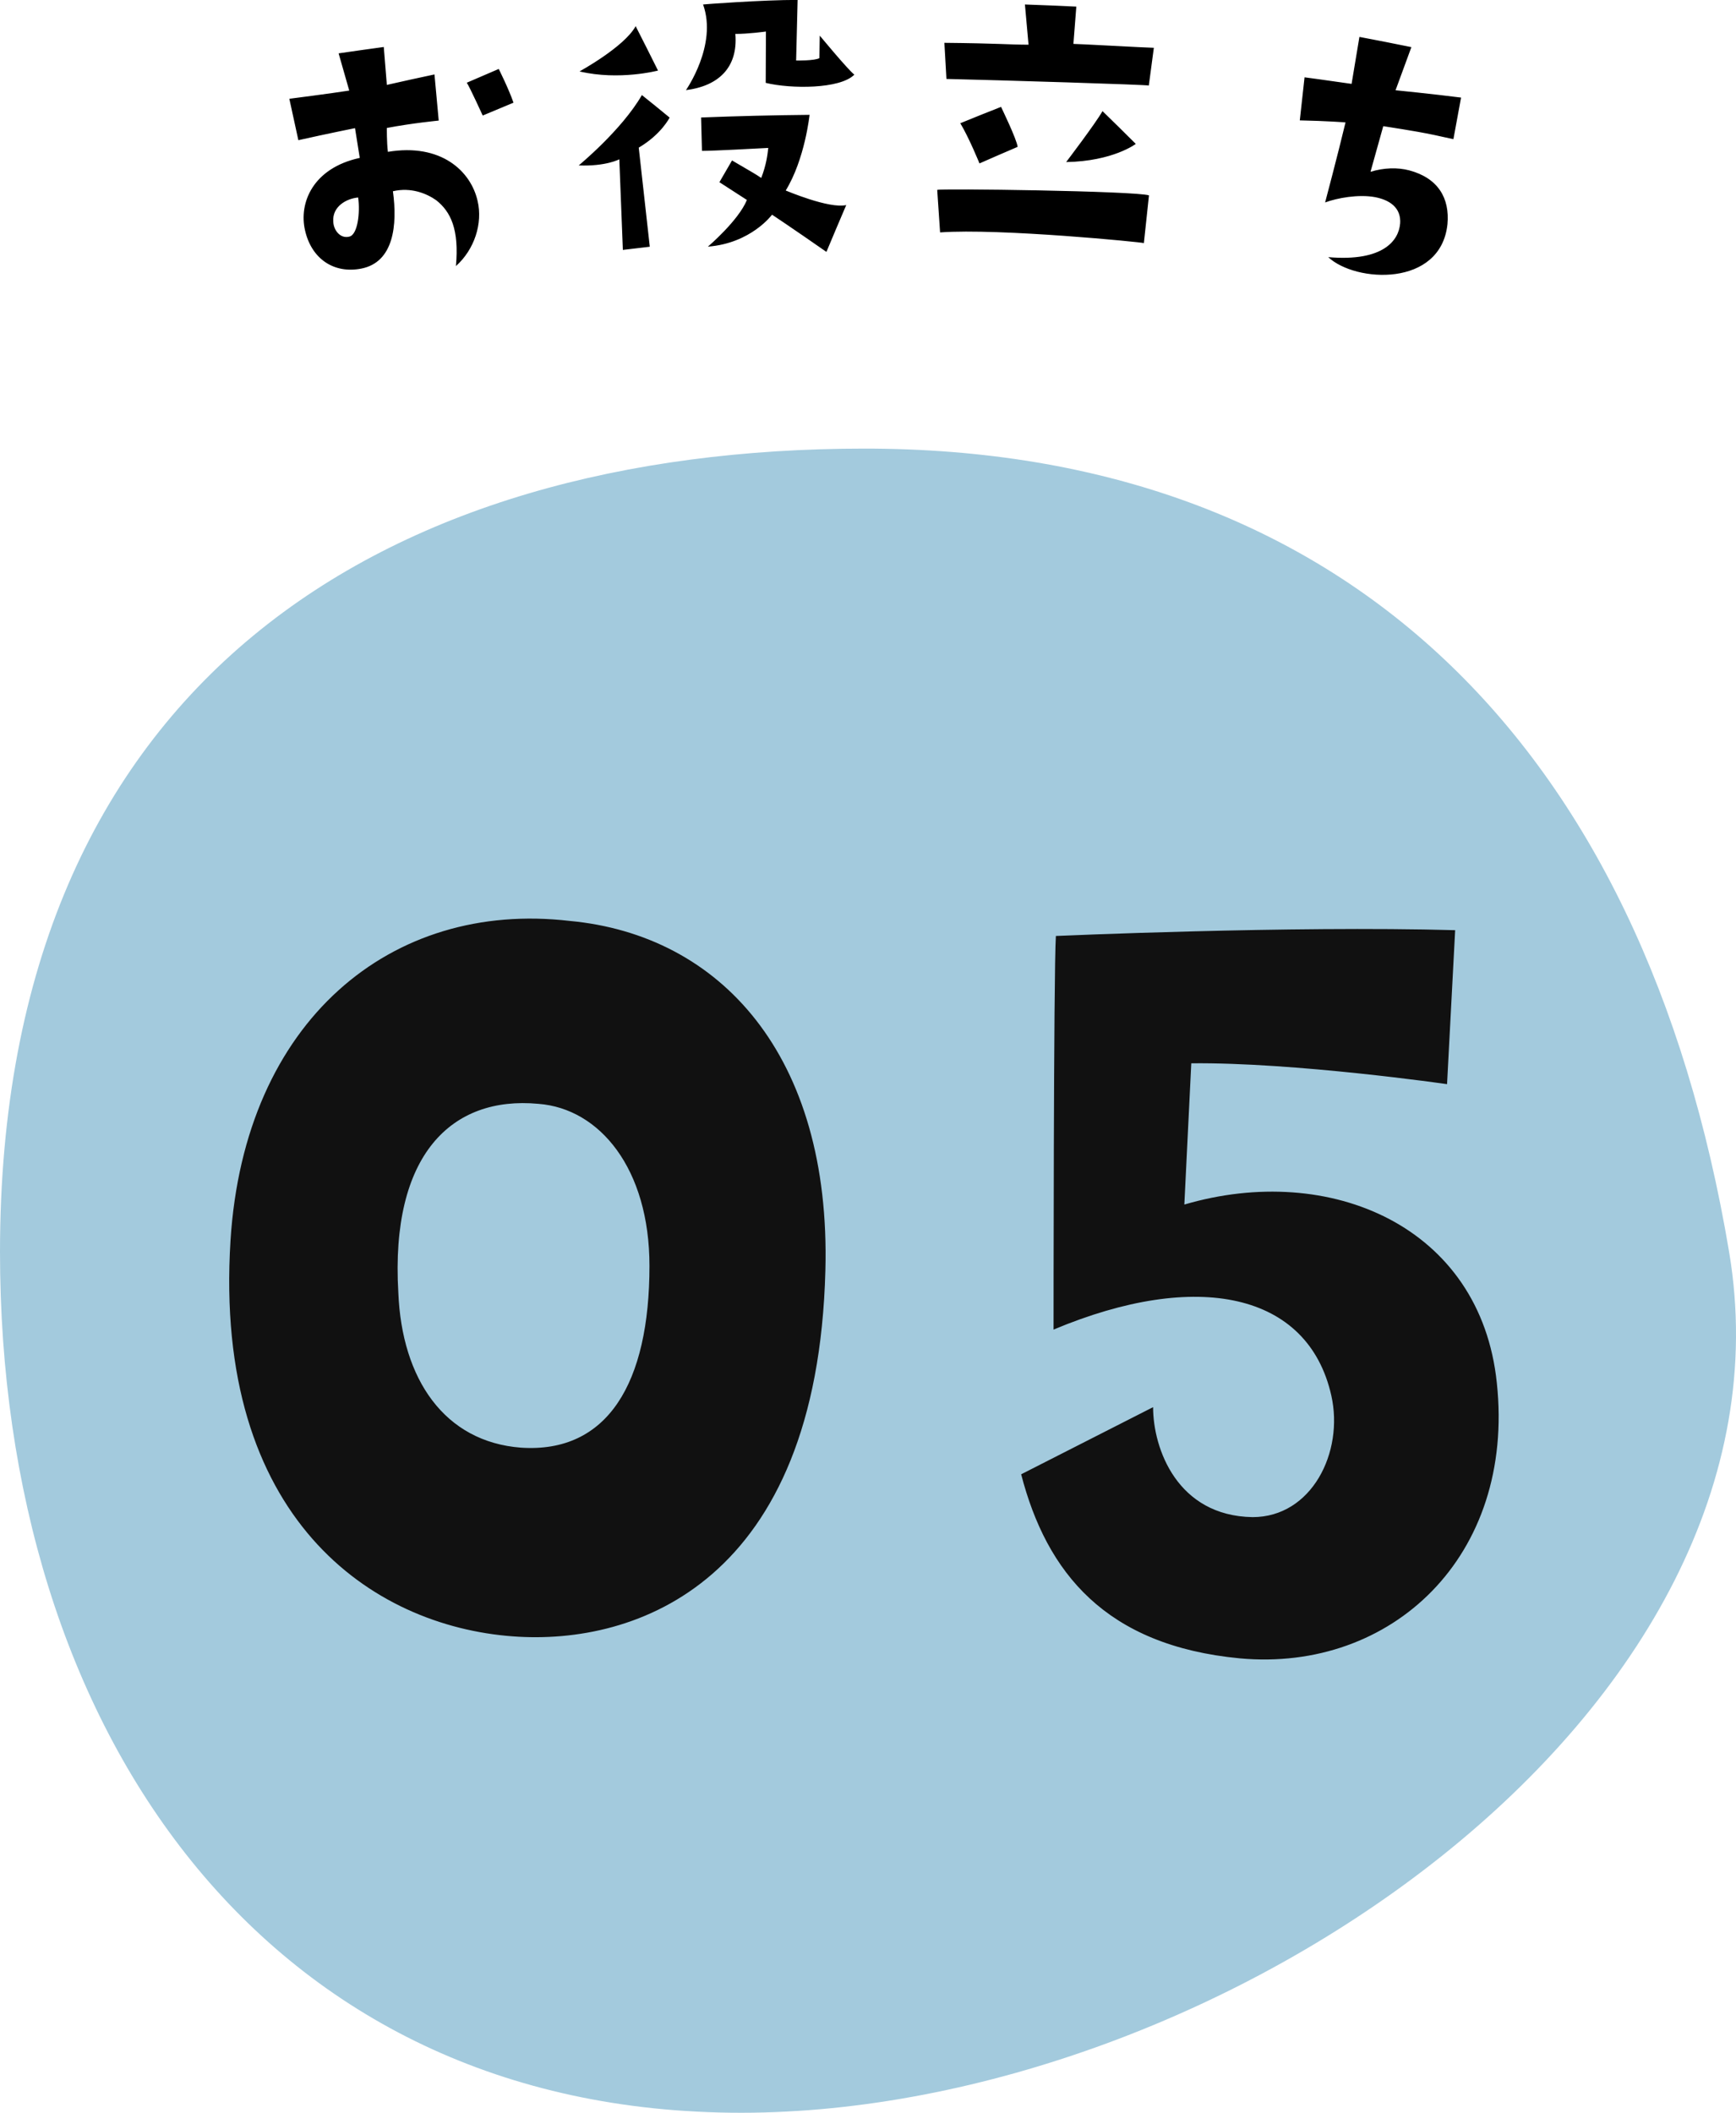 <svg width="120" height="146" fill="none" xmlns="http://www.w3.org/2000/svg"><path d="M0 86.52C0 119.453 18.219 146 51.225 146s73.636-27.685 68.3-59.48C113.602 51.232 92.768 31 59.762 31S0 46.972 0 86.52z" fill="#A3CADD"/><path d="M35.454 113.079c-9.76-.72-20.72-8.16-19.52-27.36.96-15.2 11.12-23.52 23.44-22.08 10.4.96 18.08 9.28 17.68 24.16-.56 21.52-13.04 25.92-21.6 25.28zm1.76-36.8c-6-.56-10.24 3.52-9.68 13.04.24 6 3.2 10.32 8.48 10.72 6 .4 8.88-4.48 8.88-12.56 0-6.72-3.44-10.88-7.68-11.2zM85.707 114.599c-9.28-.88-13.36-5.92-15.12-12.72l9.12-4.64c0 2.88 1.68 7.52 6.88 7.6 4.08 0 6.32-4.48 5.44-8.4-1.6-7.12-9.28-8.72-19.2-4.56 0 0 0-24.72.16-27.2 0 0 16.24-.72 27.6-.4l-.56 10.64s-10.56-1.52-17.68-1.44l-.48 9.76c10.08-2.96 20.48 1.52 21.6 12.32 1.28 12-7.28 20-17.76 19.04z" fill="#111111"/><g clip-path="url(#clip0_414_74)" fill="black"><path d="M24.868 10.909c-.106-.686-.217-1.368-.328-2.054 0 0-2.03.409-3.916.833-.21-.955-.415-1.906-.624-2.862 0 0 2.841-.363 4.141-.567-.245-.857-.486-1.715-.735-2.572 1.04-.151 2.079-.298 3.122-.44l.213 2.62c1.095-.249 2.194-.49 3.292-.723.099 1.062.194 2.123.293 3.189 0 0-1.826.175-3.585.51 0 0-.011 1.017.072 1.65 3.675-.613 5.737 1.335 6.2 3.392.367 1.547-.214 3.356-1.498 4.503.23-2.535-.356-3.756-1.363-4.552-.672-.47-1.739-.91-2.992-.62.32 2.335.06 4.899-2.181 5.344-1.889.375-3.45-.666-3.896-2.65-.435-1.89.545-4.295 3.781-4.997l.004-.004zm-.719 5.442c.573-.135.755-1.637.609-2.703-.799.07-1.802.617-1.72 1.67.02.6.495 1.196 1.111 1.033zm9.22-8.365s-.91-1.992-1.103-2.27c.735-.318 1.47-.637 2.209-.951 0 0 .672 1.33 1.02 2.33-.712.295-1.423.593-2.13.89h.003zM40.004 11.431S42.975 8.99 44.37 6.57c.645.514 1.285 1.033 1.917 1.555 0 0-.565 1.152-2.134 2.078.257 2.283.51 4.565.763 6.847-.62.07-1.241.143-1.861.22-.083-2.086-.166-4.176-.245-6.262 0 0-.925.498-2.806.424zM43.94 1.81c.521 1.02 1.035 2.041 1.545 3.066 0 0-2.664.706-5.426.061-.004-.004 3.09-1.686 3.88-3.127zM59.055 5.16c-.996 1.004-4.395.987-6.125.567.004-1.184.011-2.364.015-3.548 0 0-1.288.176-2.114.164.198 2.372-1.22 3.609-3.414 3.886-.008 0 2.193-3.107 1.182-5.92 0-.008 4.117-.318 6.536-.314-.036 1.396-.072 2.793-.103 4.189 0 0 1.284.02 1.608-.168l.024-1.555c.004 0 1.904 2.307 2.387 2.694l.004.005zM55.96 7.94s-.32 3.066-1.648 5.225c.004-.004 2.999 1.282 4.184 1.005-.462 1.077-.92 2.16-1.37 3.237.007-.004-2.929-2.029-3.759-2.572 0 0-1.446 1.976-4.434 2.209 0 0 2.107-1.788 2.696-3.226-.629-.412-1.265-.82-1.901-1.228.288-.502.58-1 .873-1.503 1.537.903 1.53.882 2.02 1.209.355-.927.43-1.592.485-2.074-1.094.053-3.647.2-4.583.204l-.06-2.307c2.502-.098 5.003-.159 7.504-.183l-.008.004zM64.785 13.126c-.004-.115 13.74.069 14.637.375-.119 1.098-.233 2.197-.352 3.299.008-.05-9.97-1.037-14.087-.74-.064-.975-.13-1.955-.198-2.93v-.005zM65.28 2.96c3.802.037 4.339.123 5.817.13-.083-.926-.162-1.853-.25-2.78 1.186.041 2.368.09 3.553.148l-.201 2.576c0-.017 5.137.265 5.56.269-.119.87-.233 1.74-.348 2.609 0-.057-10.44-.376-13.989-.457L65.28 2.96zm1.099 5.556c.936-.383 1.873-.759 2.817-1.13 0 0 1.099 2.257 1.146 2.763-.881.376-1.762.76-2.636 1.144 0 0-.703-1.736-1.327-2.78v.003zm7.318 2.683s2.04-2.679 2.513-3.52c.775.752 1.541 1.507 2.3 2.266 0 0-1.577 1.2-4.813 1.254zM96.783 15.472c.09-1.143-.755-1.662-1.743-1.85-1.146-.208-2.604.058-3.442.368 0 0 .877-3.299 1.41-5.532 0 0-1.3-.102-3.16-.139.11-.992.22-1.984.328-2.976 0 0 1.58.208 3.252.453.182-1.081.36-2.163.541-3.245 1.202.228 2.399.461 3.592.706-.367.992-.73 1.988-1.094 2.98 0 0 2.544.253 4.528.507-.178.959-.356 1.918-.529 2.874-2.024-.462-2.897-.592-4.849-.899-.296 1.05-.589 2.103-.881 3.152.94-.286 1.873-.31 2.679-.098 1.995.535 2.806 1.923 2.64 3.723-.467 4.373-6.362 4.038-8.24 2.274 3.857.331 4.873-1.2 4.964-2.302l.004.004z"/></g><defs><clipPath id="clip0_414_74"><rect width="81" height="19" fill="white" transform="translate(20)"/></clipPath></defs></svg>
